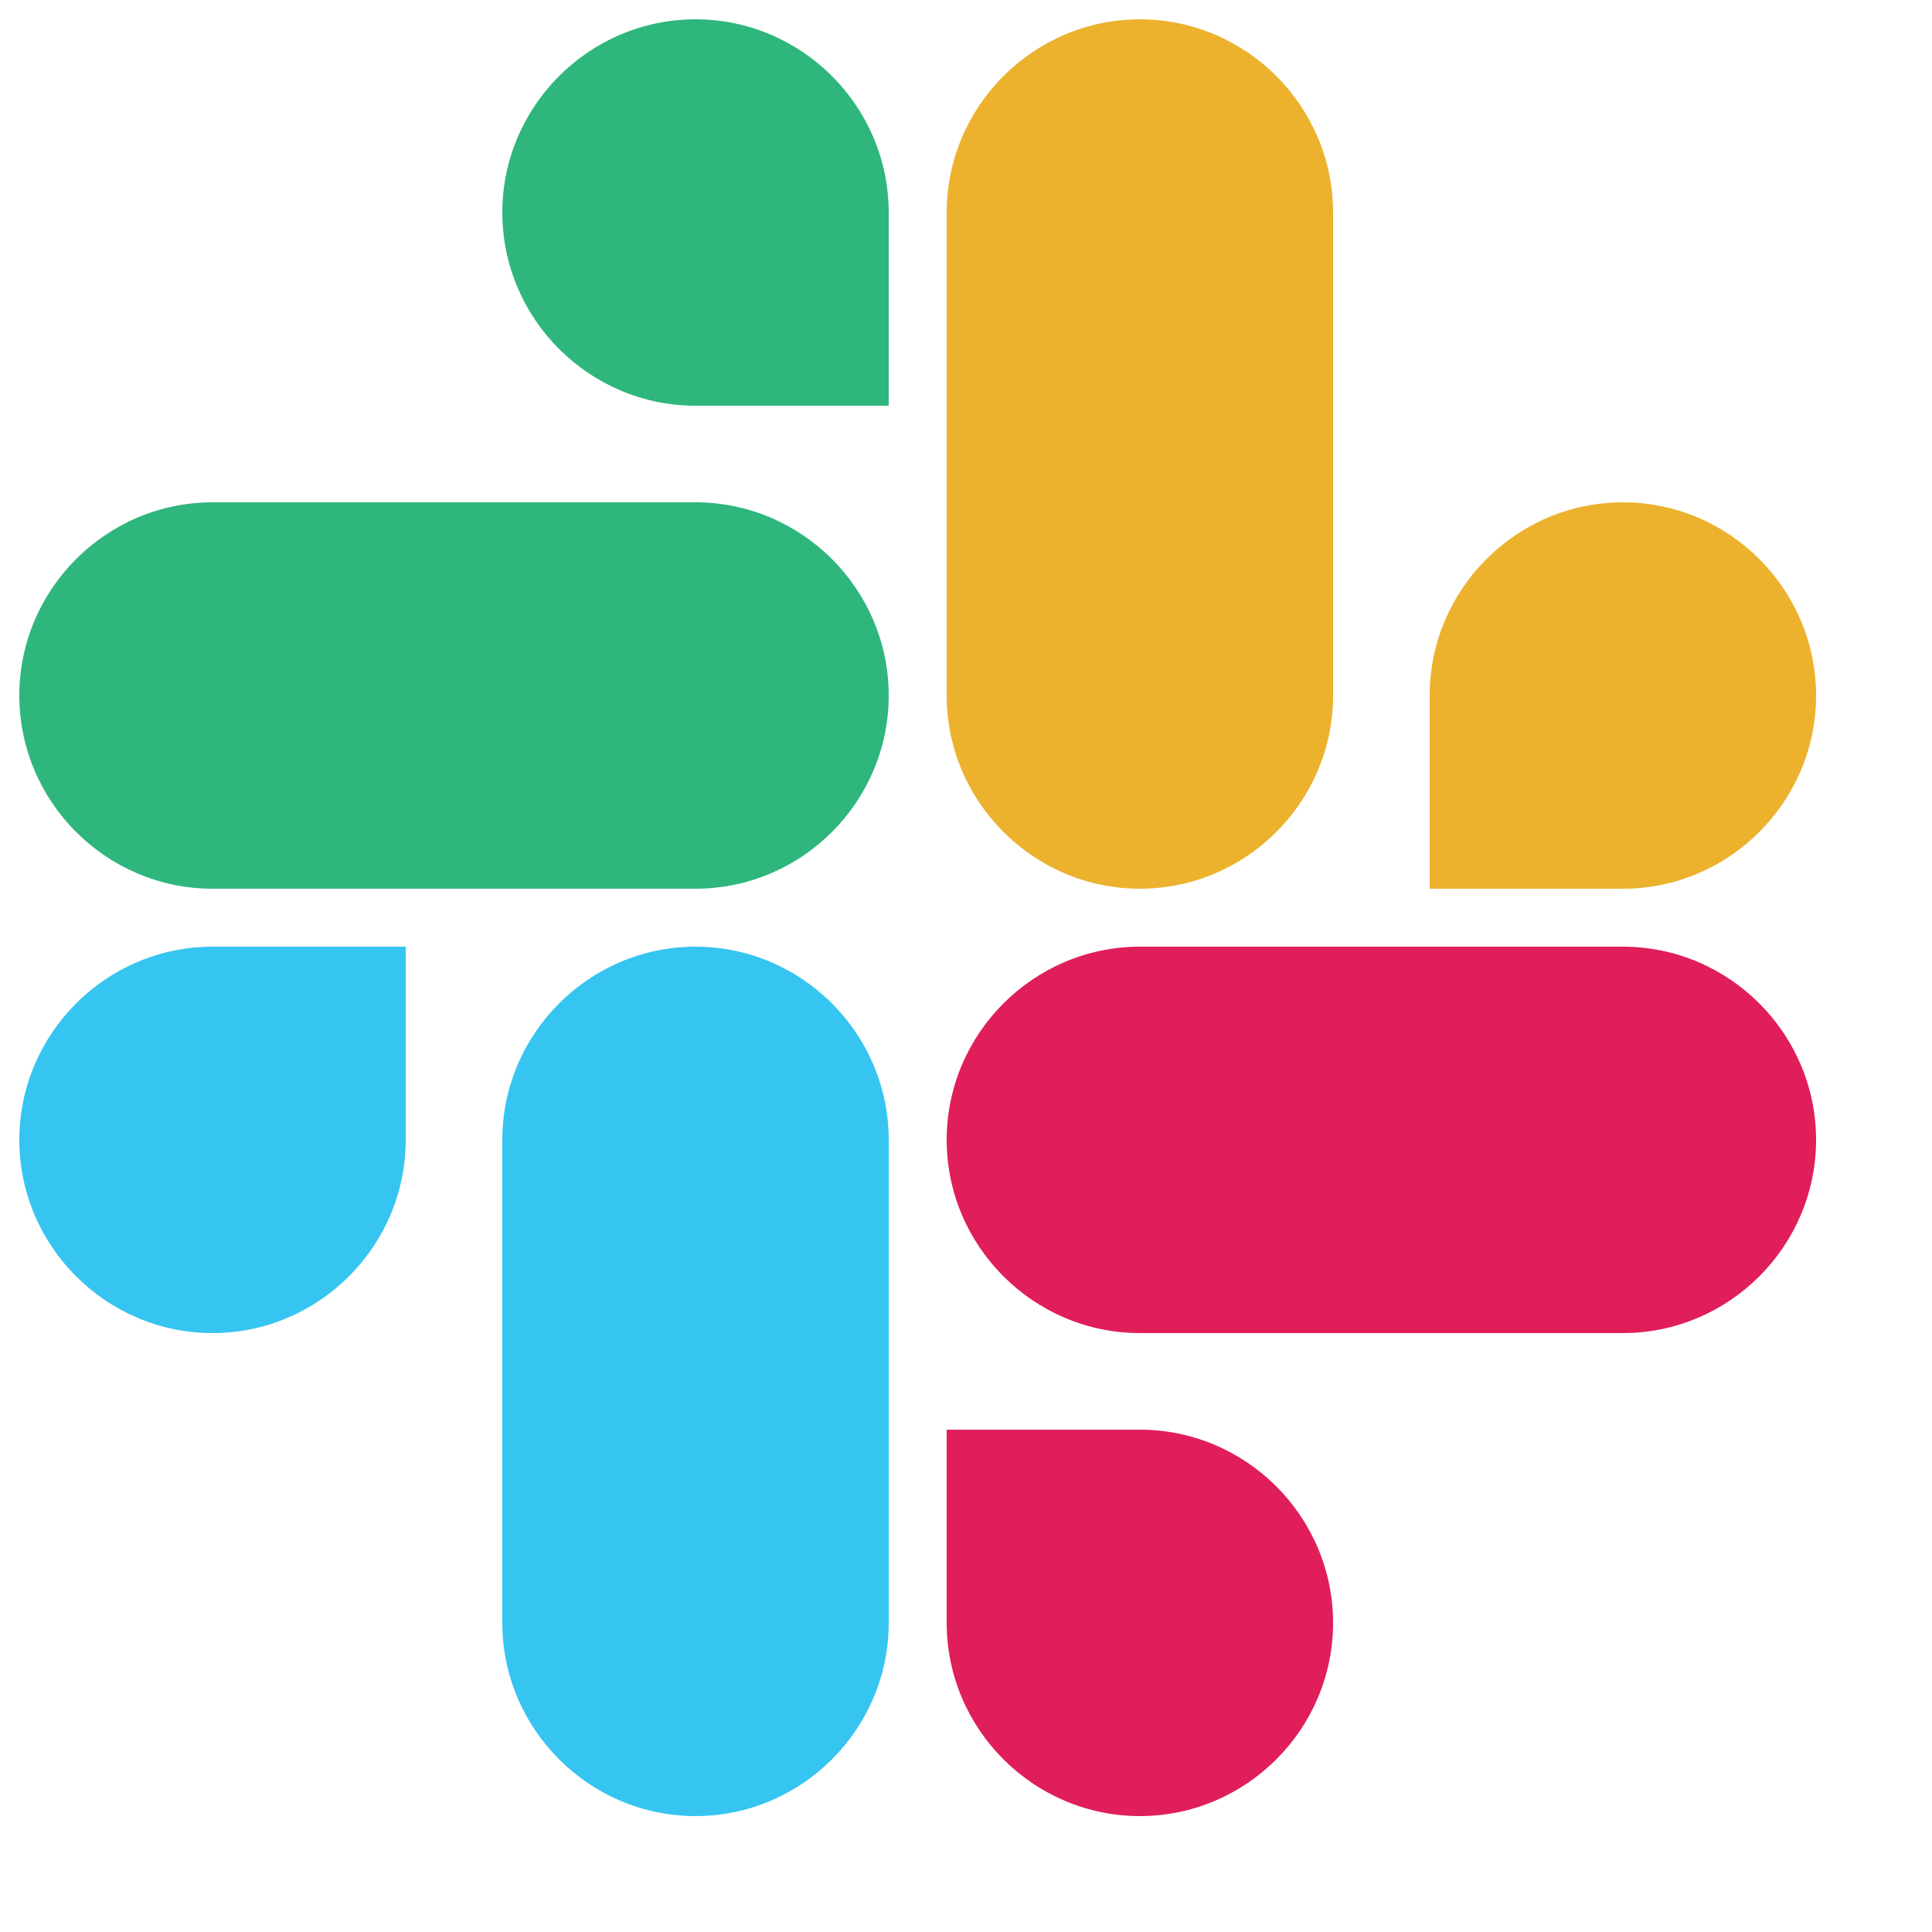 <svg xmlns="http://www.w3.org/2000/svg" viewBox="0 0 240 240" fill="none">
  <path d="M50.4 141.6c0 13.2-10.8 24-24 24s-24-10.8-24-24 10.8-24 24-24h24v24zm12 0c0-13.2 10.8-24 24-24s24 10.8 24 24v60c0 13.2-10.8 24-24 24s-24-10.8-24-24v-60z" fill="#36C5F0"/>
  <path d="M86.4 50.4c-13.2 0-24-10.8-24-24s10.8-24 24-24 24 10.8 24 24v24h-24zm0 12c13.2 0 24 10.8 24 24s-10.8 24-24 24h-60c-13.2 0-24-10.8-24-24s10.8-24 24-24h60z" fill="#2EB67D"/>
  <path d="M177.6 86.4c0-13.2 10.8-24 24-24s24 10.8 24 24-10.8 24-24 24h-24v-24zm-12 0c0 13.2-10.8 24-24 24s-24-10.8-24-24v-60c0-13.2 10.8-24 24-24s24 10.8 24 24v60z" fill="#ECB22E"/>
  <path d="M141.6 177.6c13.2 0 24 10.8 24 24s-10.8 24-24 24-24-10.8-24-24v-24h24zm0-12c-13.2 0-24-10.8-24-24s10.8-24 24-24h60c13.2 0 24 10.8 24 24s-10.8 24-24 24h-60z" fill="#E01E5A"/>
</svg>
